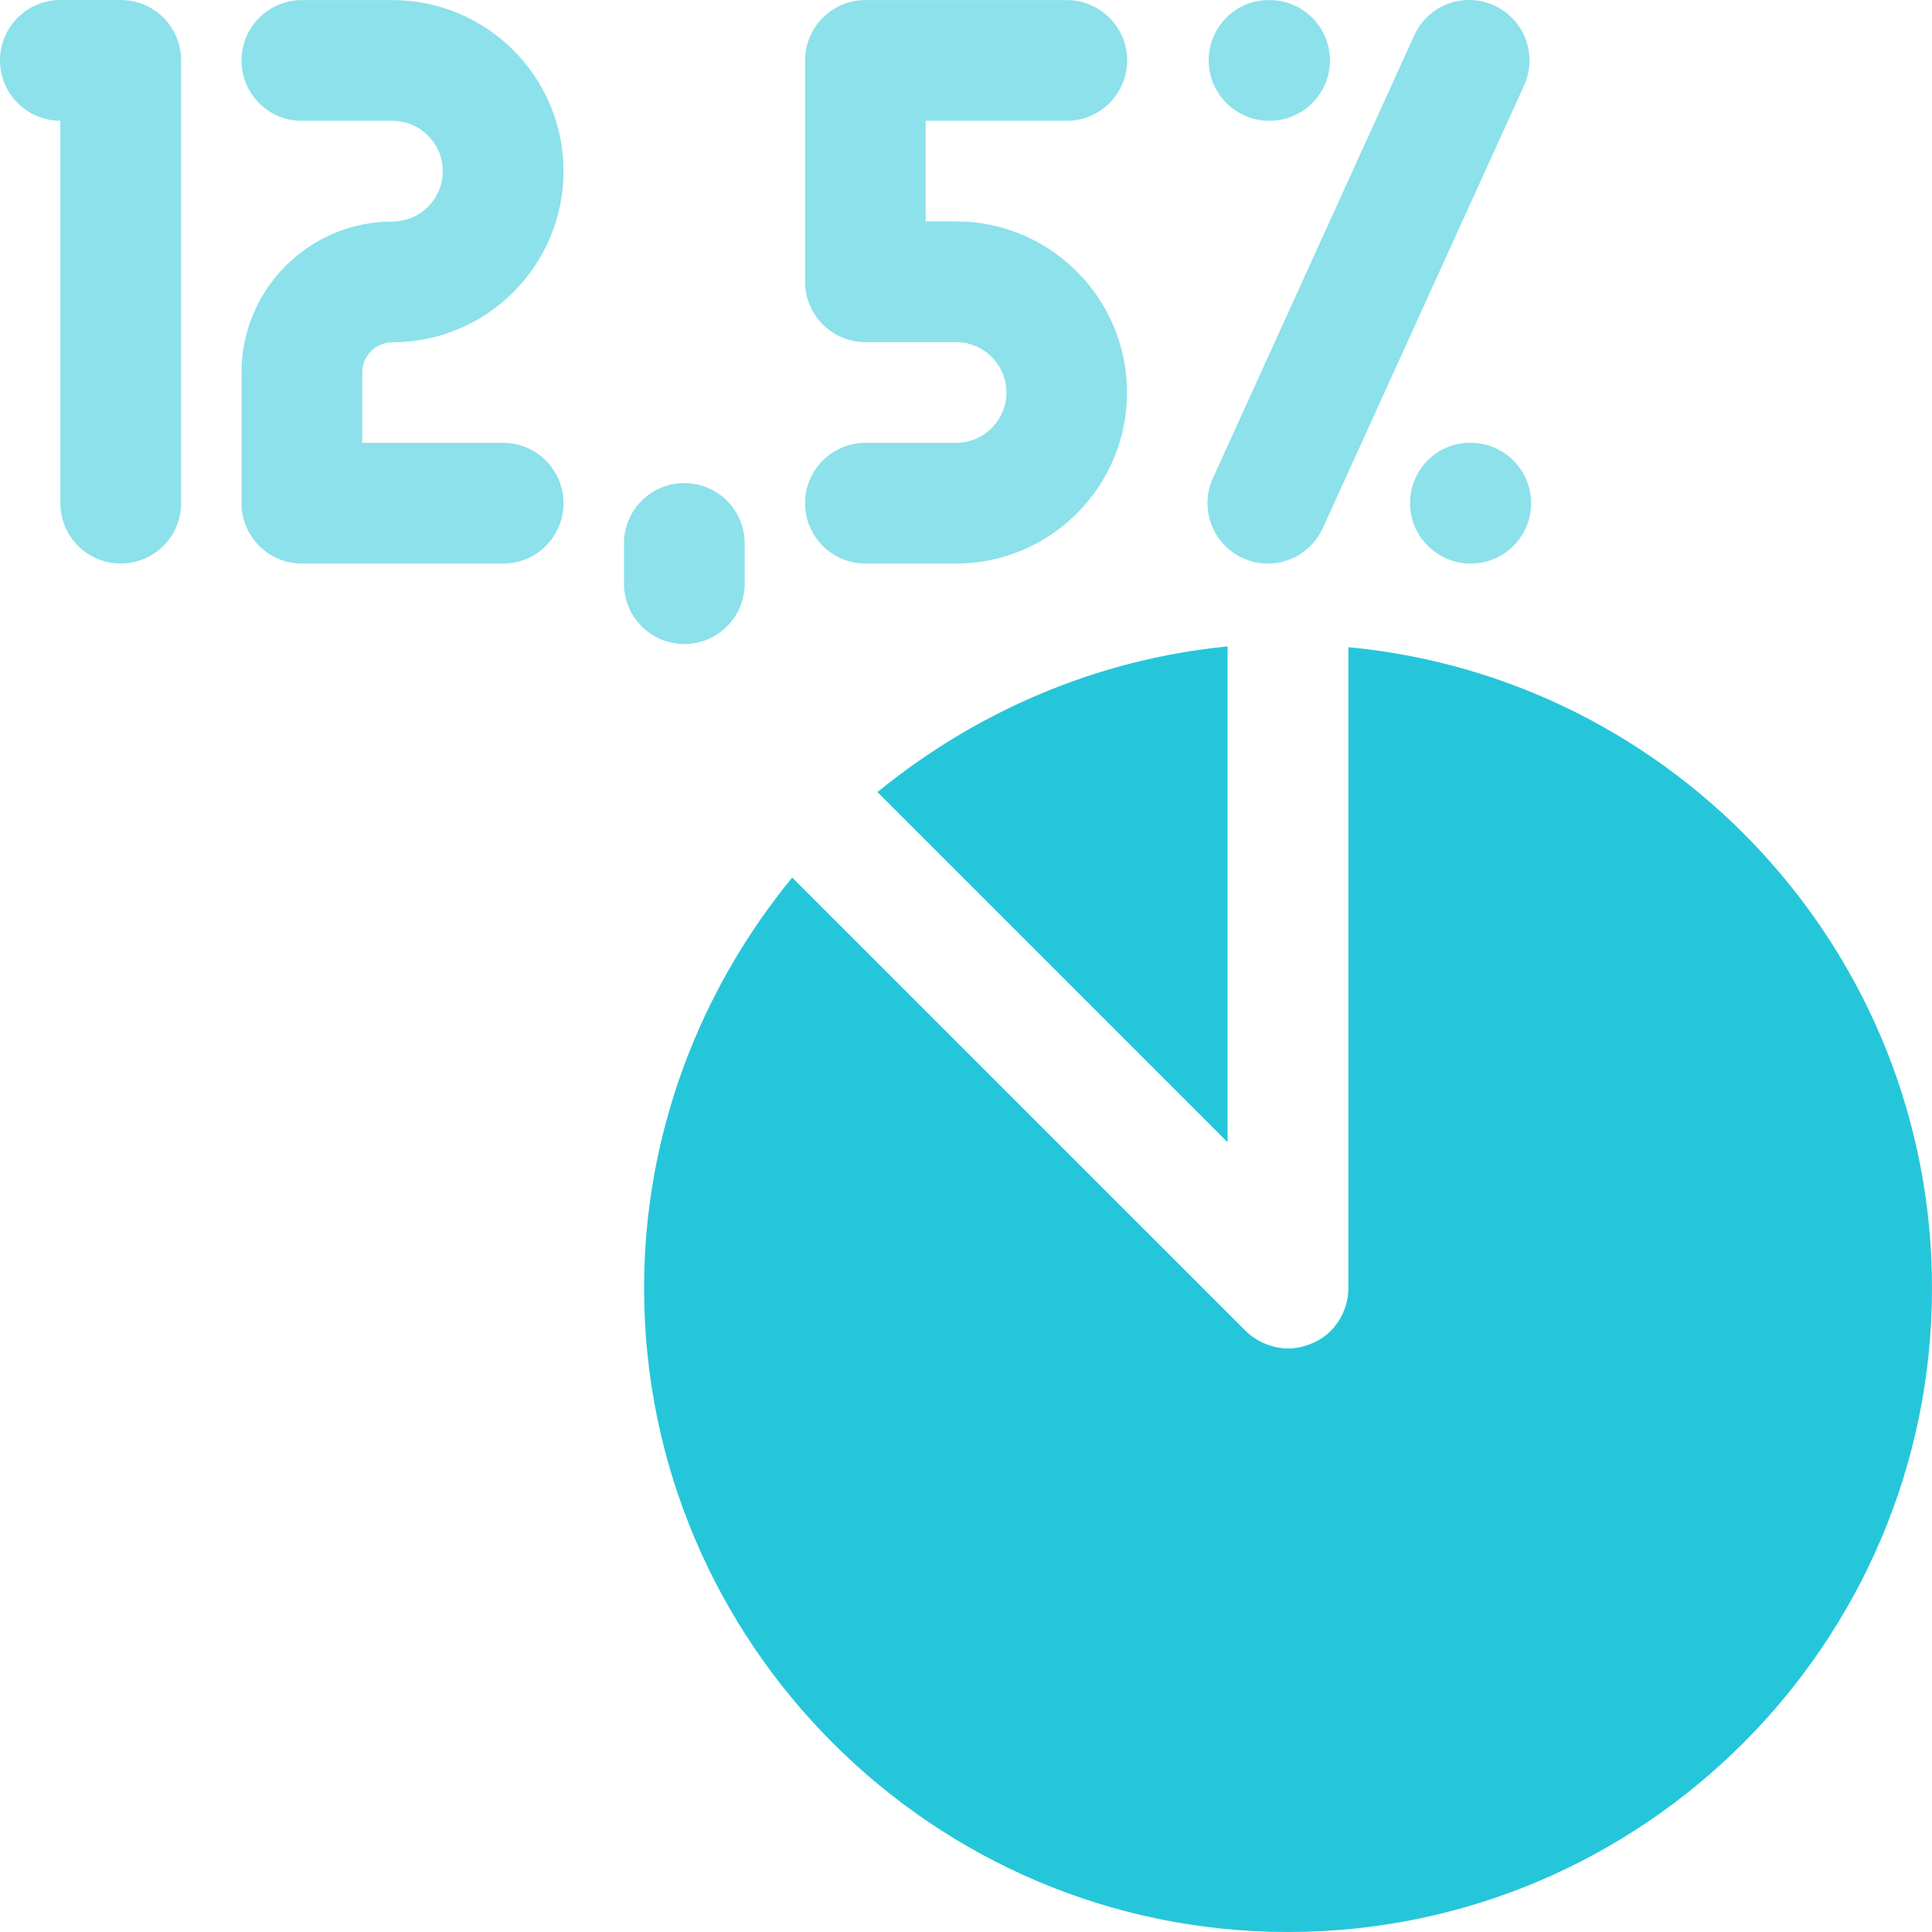 <svg width="24" height="24" viewBox="0 0 24 24" fill="none" xmlns="http://www.w3.org/2000/svg">
<path d="M15.25 14.19L10.9 9.84C12.111 8.85 13.611 8.19 15.25 8.03V14.19Z" fill="#26C6DA"/>
<path d="M24 16.001C24 20.411 20.41 24 16 24C11.591 24 8.001 20.411 8.001 16.001C8.001 14.07 8.701 12.291 9.841 10.901L15.471 16.53C15.611 16.67 15.812 16.751 16 16.751C16.101 16.751 16.191 16.731 16.29 16.691C16.57 16.581 16.75 16.301 16.75 16.001V8.04C20.809 8.42 24 11.84 24 16.001Z" fill="#26C6DA"/>
<path d="M1.5 7C1.086 7 0.75 6.665 0.75 6.25V1.5C0.336 1.5 0 1.164 0 0.75C0 0.336 0.336 0 0.75 0H1.5C1.914 0 2.25 0.336 2.25 0.75V6.25C2.25 6.665 1.914 7 1.5 7Z" fill="#8CE1EB"/>
<path d="M8.501 8C8.087 8 7.751 7.664 7.751 7.25V6.751C7.751 6.337 8.087 6.001 8.501 6.001C8.915 6.001 9.251 6.337 9.251 6.751V7.25C9.251 7.664 8.915 8 8.501 8Z" fill="#8CE1EB"/>
<path d="M11.876 7.001H10.751C10.337 7.001 10.001 6.665 10.001 6.251C10.001 5.837 10.337 5.501 10.751 5.501H11.876C12.221 5.501 12.502 5.221 12.502 4.876C12.502 4.531 12.221 4.25 11.876 4.25H10.751C10.337 4.25 10.001 3.914 10.001 3.5V0.751C10.001 0.337 10.337 0.001 10.751 0.001H13.252C13.665 0.001 14.002 0.337 14.002 0.751C14.002 1.165 13.664 1.501 13.25 1.501H11.499V2.75H11.874C13.046 2.75 14 3.703 14 4.876C14 6.049 13.047 7.001 11.876 7.001Z" fill="#8CE1EB"/>
<path d="M6.25 7.001H3.75C3.336 7.001 3 6.665 3 6.251V4.627C3 3.593 3.841 2.752 4.875 2.752C5.22 2.752 5.5 2.471 5.5 2.126C5.5 1.781 5.22 1.501 4.875 1.501H3.75C3.336 1.501 3 1.165 3 0.751C3 0.337 3.336 0.001 3.75 0.001H4.875C6.046 0.001 7 0.953 7 2.126C7 3.299 6.048 4.252 4.875 4.252C4.668 4.252 4.5 4.42 4.5 4.627V5.501H6.25C6.665 5.501 7 5.837 7 6.251C7 6.665 6.665 7.001 6.25 7.001Z" fill="#8CE1EB"/>
<path d="M15.75 7.001C15.646 7.001 15.541 6.98 15.439 6.933C15.063 6.762 14.896 6.317 15.067 5.94L17.568 0.44C17.739 0.063 18.184 -0.105 18.561 0.068C18.937 0.239 19.104 0.684 18.933 1.061L16.432 6.561C16.306 6.837 16.035 7.001 15.75 7.001Z" fill="#8CE1EB"/>
<path d="M15.769 1.501C15.355 1.501 15.015 1.165 15.015 0.751C15.015 0.337 15.345 0.001 15.76 0.001H15.771C16.185 0.001 16.521 0.337 16.521 0.751C16.521 1.165 16.183 1.501 15.769 1.501Z" fill="#8CE1EB"/>
<path d="M18.27 7.001C17.856 7.001 17.516 6.665 17.516 6.251C17.516 5.837 17.846 5.501 18.26 5.501H18.27C18.684 5.501 19.02 5.837 19.02 6.251C19.02 6.665 18.684 7.001 18.27 7.001Z" fill="#8CE1EB"/>
</svg>
